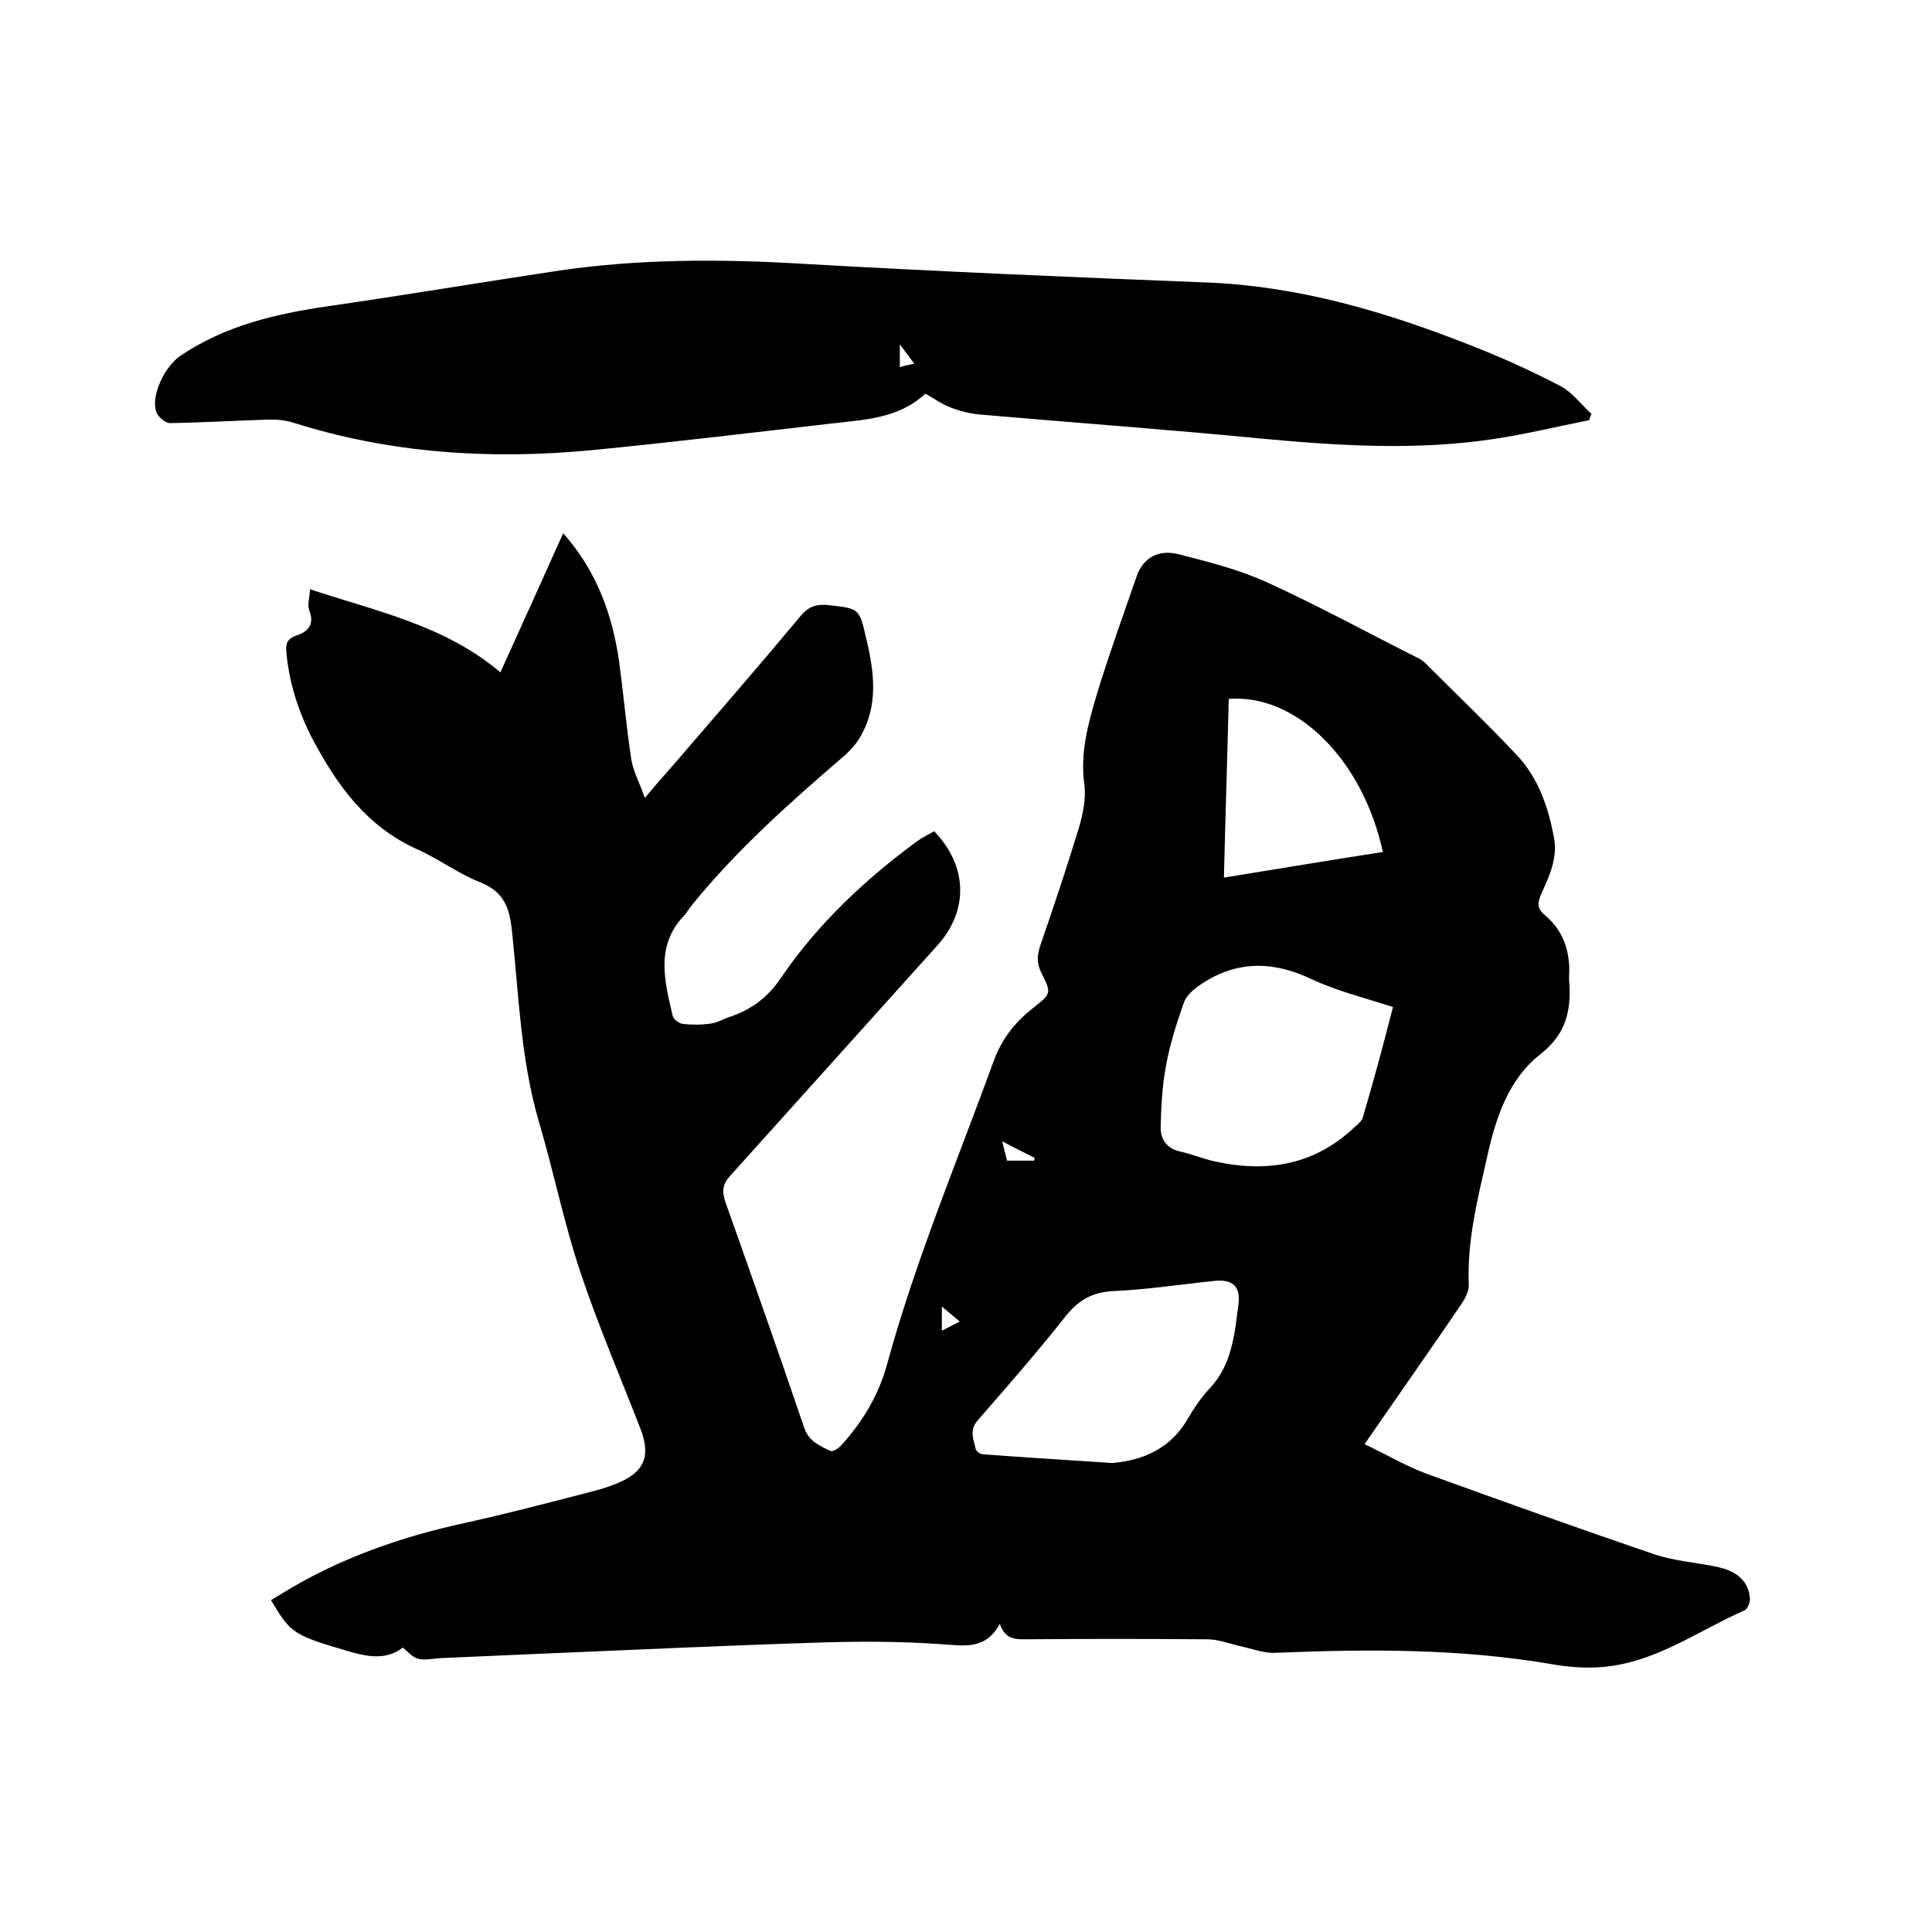 <svg enable-background="new 0 0 400 400" viewBox="0 0 400 400" xmlns="http://www.w3.org/2000/svg"><path d="m83.4 341.1c-3.2 2.5-6.8 2-10.5 1-12.3-3.6-12.6-3.8-16.8-10.8.8-.5 1.5-.9 2.3-1.4 11.7-7.2 24.5-11.7 37.9-14.6 8.6-1.9 17-4.1 25.5-6.3 2-.5 4.1-1.1 6-1.9 5.6-2.3 7-5.6 4.8-11.3-4.2-10.8-8.8-21.5-12.5-32.6-3.4-10.2-5.5-20.8-8.6-31.2-3.7-12.8-4.1-26.1-5.5-39.2-.5-4.8-1.6-8.1-6.5-10.1-4.6-1.8-8.7-4.9-13.2-6.9-10.4-4.7-16.5-13.2-21.6-22.8-2.9-5.6-4.8-11.5-5.4-17.8-.2-1.9.1-2.9 2-3.6 2.5-.8 3.9-2.3 2.7-5.3-.4-1.1.1-2.6.2-4.3 13.8 4.6 27.8 7.4 39.4 17.2 4.5-9.9 8.7-19.2 13-28.8 7 7.9 10.2 16.9 11.6 26.7.9 6.7 1.5 13.5 2.5 20.1.4 2.5 1.7 4.8 2.8 8 2.5-3 4.5-5.2 6.4-7.4 8.6-10 17.3-20 25.8-30.2 1.7-2.1 3.4-2.6 6-2.3 6.1.7 6.2.6 7.6 6.7 1.7 7.1 2.7 14.2-1.4 20.9-.8 1.3-1.9 2.5-3 3.5-11.2 9.6-22.2 19.4-31.5 30.8-.6.7-1.1 1.6-1.7 2.3-6.1 6.3-4.1 13.7-2.4 20.9.2.7 1.3 1.5 2.1 1.6 2 .2 4 .2 5.9-.1 1.3-.2 2.6-1 3.9-1.4 4.4-1.5 7.8-4 10.6-8.2 7.5-11 17.2-20.1 27.9-28 1.2-.9 2.5-1.5 3.7-2.2 6.9 7.1 7.2 16.3.8 23.5-14.3 15.9-28.6 31.8-42.9 47.7-1.7 1.8-1.9 3.3-1.1 5.6 5.5 15.5 11 31.1 16.3 46.7 1 2.9 3.2 3.7 5.4 4.8.5.2 1.7-.5 2.2-1.1 4.5-4.9 7.9-10.6 9.6-17 5.9-21.5 14.5-41.9 22.1-62.8 1.7-4.6 4.5-8 8.2-10.9s3.7-3 1.6-7.2c-1-2-.9-3.6-.2-5.7 2.8-8.1 5.5-16.2 8-24.4.8-2.8 1.5-6 1.1-8.9-.9-6.6.8-12.6 2.6-18.7 2.5-8.2 5.4-16.2 8.2-24.3 1.4-4.1 4.7-5.6 8.5-4.7 6.3 1.6 12.7 3.2 18.6 5.9 10.5 4.8 20.6 10.3 30.9 15.5.7.3 1.3.7 1.8 1.2 6.4 6.4 12.9 12.6 19 19.1 4.4 4.7 6.4 10.6 7.6 16.8.9 4.5-1 8.3-2.7 12.1-.8 1.9-.6 3 1 4.3 3.4 2.9 4.9 6.8 4.9 11.3 0 .8-.1 1.7 0 2.5.4 5.9-.7 10.7-5.9 14.8-6.7 5.2-9.3 13.2-11.1 21.3-2 8.8-4.2 17.5-3.8 26.6 0 1.2-.7 2.6-1.4 3.7-5.9 8.7-11.9 17.2-17.9 25.9-.6.9-1.3 1.9-2.3 3.3 4.5 2.1 8.5 4.5 12.8 6.1 15.7 5.7 31.4 11.3 47.2 16.7 4.2 1.4 8.7 1.7 13 2.6 4.2.9 6.5 3 6.8 6.5.1.8-.5 2.2-1.1 2.5-9.1 4-17.3 10-27.4 11.5-4 .6-8.2.4-12.2-.3-19.1-3.3-38.3-3.2-57.6-2.4-2.4.1-4.9-.9-7.3-1.4-2.2-.5-4.5-1.4-6.7-1.4-12.7-.1-25.4-.1-38.1 0-2.3 0-3.9-.4-4.9-3.2-3 5.5-7.4 4.5-12.3 4.2-8.6-.6-17.3-.6-25.9-.3-19 .6-38 1.5-57.1 2.3-6.9.3-13.7.6-20.6.9-4.7.5-4.7.6-7.7-2.2zm205-132.6c-5.8-1.9-11.6-3.3-16.9-5.8-8.2-3.9-15.9-3.8-23.3 1.4-1.3.9-2.6 2.1-3.1 3.5-1.5 4.3-2.9 8.6-3.7 13.1-.8 4.2-1 8.5-1.1 12.8 0 2.4 1.3 4.3 4 4.9s5.2 1.7 7.9 2.2c10.6 2.2 20.2.4 28.2-7.2.7-.6 1.6-1.3 1.8-2.2 2.2-7.4 4.2-14.9 6.2-22.7zm-58.1 94.4c4.4-.4 11.2-1.8 15.4-8.8 1.4-2.4 2.9-4.7 4.8-6.7 4.6-4.9 5.1-11.2 5.9-17.3.5-3.8-1.2-5.3-5-4.9-6.9.7-13.9 1.8-20.8 2.1-4.6.2-7.5 2-10.2 5.5-5.8 7.3-11.9 14.3-18 21.3-1.8 2.1-.8 3.9-.4 5.9.1.5 1 1.1 1.6 1.1 8 .6 16 1.1 26.7 1.8zm56-126.5c-4.1-19.1-17.9-32.8-31.9-31.7-.3 12.2-.7 24.4-1 37 11.1-1.8 21.9-3.6 32.9-5.3zm-72.2 63.9c0-.2.1-.4.1-.6-2.1-1-4.2-2.1-6.7-3.4.4 1.7.7 2.8 1 4zm-19.1 35.2c1.4-.7 2.4-1.2 3.7-1.9-1.3-1.1-2.3-1.9-3.7-3.1z"/><path d="m191.6 81.5c-5.6 5.2-12.7 5.4-19.6 6.2-16.5 1.9-33 3.9-49.5 5.5-20.9 2-41.6.7-61.8-5.7-1.9-.6-3.9-.7-5.9-.6-6.6.2-13.1.6-19.6.7-.9 0-2.4-1.2-2.8-2.2-1.3-3.5 1.8-9.6 4.9-11.7 9.3-6.3 19.7-8.7 30.6-10.3 16-2.3 32-5 48-7.4 16.6-2.4 33.2-2.4 50-1.4 28.1 1.6 56.2 2.8 84.3 3.9 19 .8 36.8 6.1 54.3 13 6.4 2.5 12.6 5.3 18.7 8.5 2.4 1.3 4.2 3.8 6.3 5.7-.2.4-.3.8-.5 1.3-6.6 1.3-13.1 2.9-19.8 3.9-16 2.4-32 1.4-48.1-.1-19.5-1.9-39-3.3-58.5-5-1.9-.2-3.9-.7-5.7-1.4-1.9-.7-3.5-1.9-5.3-2.9zm-2.3-6.2c-.9-1.2-1.8-2.4-3-4v4.7c1.4-.4 2.6-.6 3-.7z"/></svg>